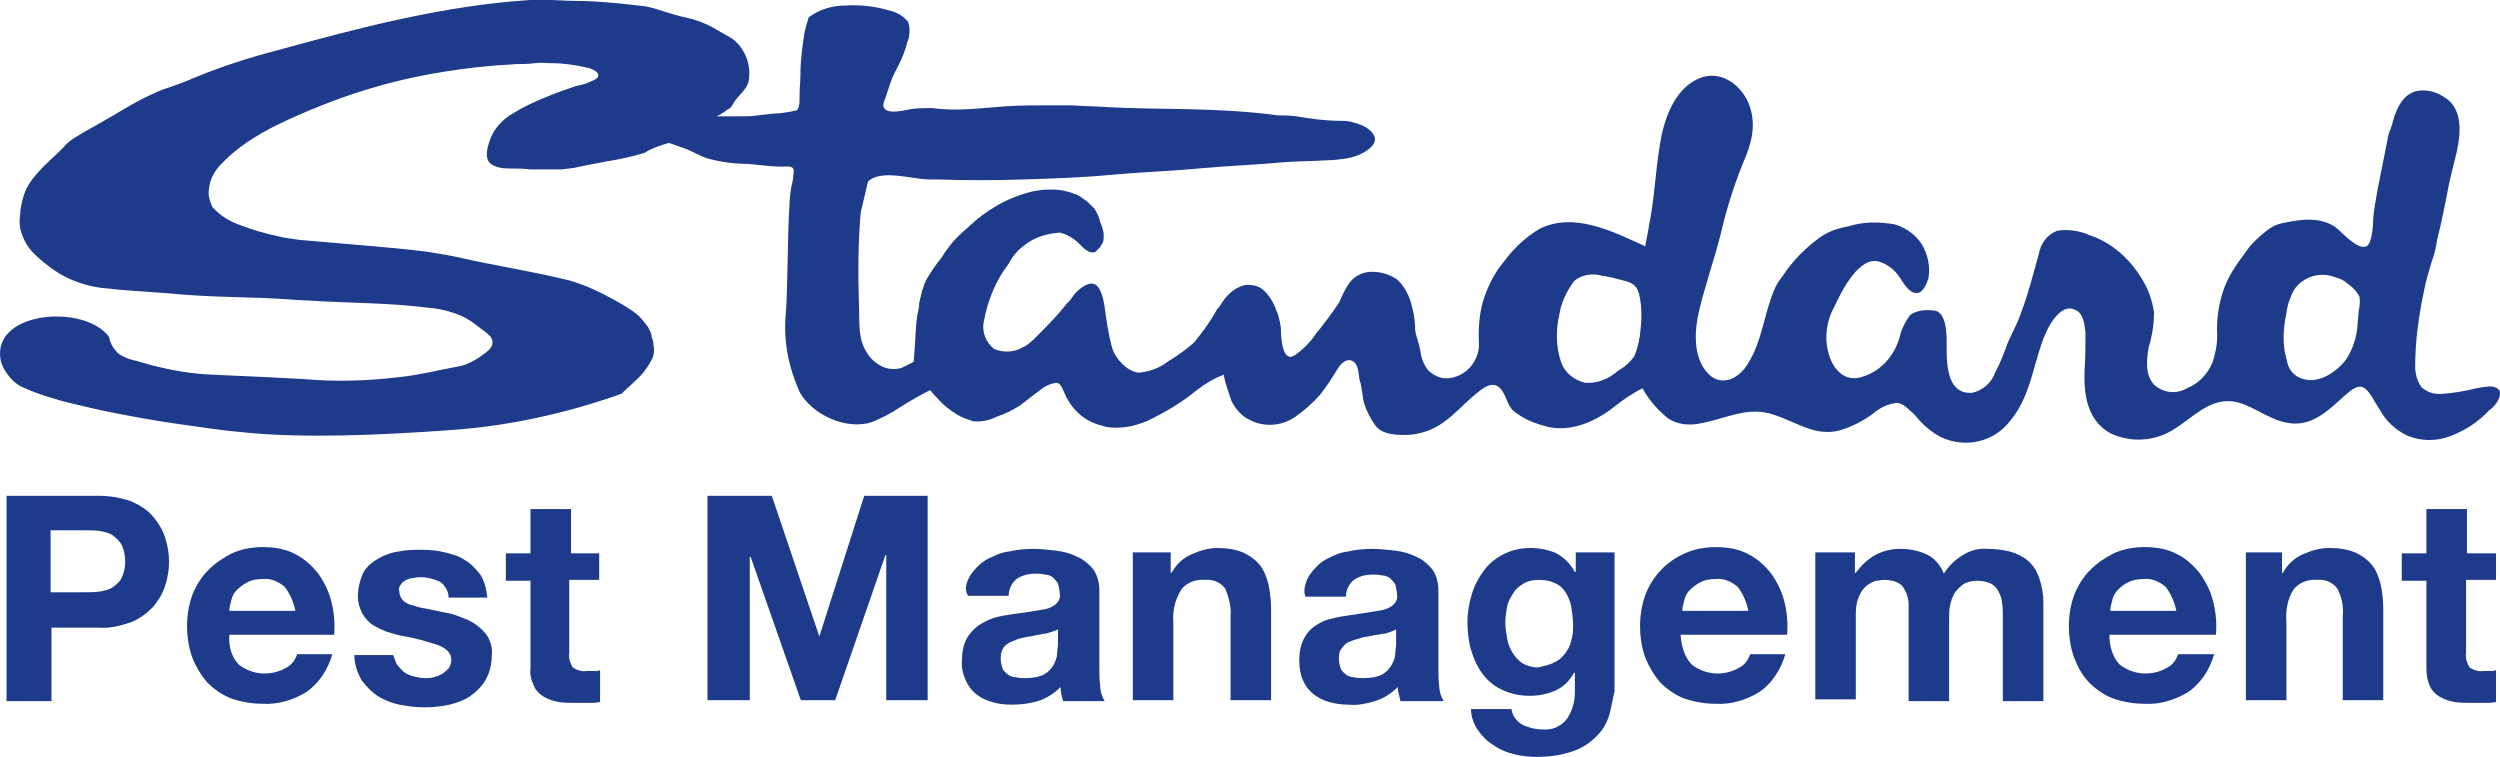 <svg width="109" height="33" viewBox="0 0 109 33" fill="none" xmlns="http://www.w3.org/2000/svg">
<path d="M4.279 21.616C4.778 21.616 5.239 21.693 5.699 21.848C6.045 22.002 6.391 22.195 6.659 22.504C6.89 22.774 7.082 23.082 7.197 23.43C7.427 24.125 7.427 24.858 7.197 25.552C7.082 25.9 6.89 26.208 6.659 26.478C6.391 26.748 6.083 26.98 5.699 27.134C5.239 27.289 4.778 27.405 4.279 27.366H2.244V30.569H0.286V21.616H4.279ZM3.741 25.822C3.972 25.822 4.164 25.822 4.394 25.784C4.586 25.745 4.778 25.707 4.932 25.591C5.085 25.475 5.239 25.359 5.316 25.166C5.507 24.742 5.507 24.24 5.316 23.777C5.239 23.623 5.085 23.468 4.932 23.353C4.778 23.237 4.586 23.198 4.394 23.16C4.164 23.121 3.972 23.121 3.741 23.121H2.206V25.822H3.741Z" fill="#1E3A8A"/>
<path d="M10.422 28.987C11.036 29.45 11.842 29.488 12.495 29.102C12.725 28.987 12.879 28.755 12.956 28.524H14.491C14.3 29.18 13.915 29.797 13.34 30.183C12.764 30.53 12.111 30.723 11.458 30.685C10.998 30.685 10.537 30.608 10.076 30.453C9.692 30.299 9.347 30.067 9.04 29.759C8.771 29.45 8.54 29.064 8.387 28.678C8.233 28.253 8.156 27.791 8.156 27.289C8.156 26.826 8.233 26.363 8.387 25.938C8.54 25.552 8.771 25.166 9.078 24.858C9.385 24.549 9.731 24.317 10.114 24.125C10.537 23.931 10.998 23.854 11.458 23.854C11.957 23.854 12.457 23.931 12.879 24.163C13.263 24.356 13.608 24.665 13.877 25.012C14.146 25.398 14.338 25.784 14.453 26.247C14.568 26.71 14.607 27.212 14.568 27.675H9.999C9.961 28.215 10.114 28.678 10.422 28.987ZM12.418 25.591C12.149 25.359 11.804 25.205 11.458 25.244C11.228 25.244 10.959 25.282 10.767 25.398C10.614 25.475 10.46 25.591 10.306 25.745C10.191 25.861 10.114 26.015 10.076 26.208C10.038 26.363 9.999 26.478 9.999 26.633H12.879C12.802 26.247 12.649 25.9 12.418 25.591Z" fill="#1E3A8A"/>
<path d="M17.294 28.948C17.371 29.064 17.486 29.18 17.602 29.295C17.717 29.373 17.87 29.45 18.024 29.488C18.177 29.527 18.369 29.566 18.523 29.566C18.638 29.566 18.792 29.566 18.907 29.527C19.061 29.488 19.176 29.45 19.291 29.373C19.406 29.295 19.483 29.218 19.56 29.141C19.636 29.025 19.675 28.91 19.675 28.755C19.675 28.485 19.483 28.292 19.137 28.138C18.638 27.983 18.177 27.829 17.678 27.752C17.41 27.713 17.179 27.636 16.91 27.559C16.68 27.482 16.45 27.366 16.258 27.25C16.066 27.134 15.912 26.942 15.797 26.748C15.682 26.517 15.605 26.285 15.605 26.015C15.605 25.668 15.682 25.321 15.835 24.973C15.989 24.703 16.219 24.51 16.488 24.356C16.757 24.202 17.064 24.086 17.371 24.047C17.717 23.97 18.062 23.97 18.408 23.97C18.753 23.97 19.099 24.009 19.406 24.086C19.713 24.163 20.02 24.24 20.289 24.433C20.558 24.587 20.75 24.819 20.942 25.051C21.134 25.359 21.211 25.707 21.249 26.054H19.56C19.56 25.784 19.406 25.514 19.176 25.359C18.907 25.244 18.638 25.166 18.369 25.166C18.254 25.166 18.139 25.166 18.024 25.205C17.909 25.205 17.794 25.244 17.717 25.282C17.64 25.321 17.525 25.398 17.486 25.475C17.41 25.552 17.371 25.668 17.41 25.784C17.41 25.938 17.486 26.093 17.563 26.17C17.678 26.285 17.832 26.363 18.024 26.401C18.216 26.478 18.446 26.517 18.677 26.556L19.406 26.71C19.675 26.748 19.905 26.826 20.174 26.942C20.404 27.019 20.635 27.134 20.827 27.289C21.019 27.443 21.172 27.598 21.287 27.791C21.402 28.022 21.479 28.292 21.441 28.562C21.441 28.948 21.364 29.295 21.172 29.643C21.019 29.913 20.788 30.144 20.52 30.337C20.251 30.53 19.905 30.646 19.598 30.723C19.253 30.8 18.869 30.839 18.523 30.839C18.139 30.839 17.794 30.8 17.41 30.723C17.064 30.646 16.757 30.53 16.45 30.337C16.181 30.144 15.951 29.913 15.759 29.643C15.567 29.295 15.451 28.948 15.451 28.562H17.141C17.179 28.639 17.218 28.794 17.294 28.948Z" fill="#1E3A8A"/>
<path d="M26.125 24.086V25.282H24.819V28.485C24.781 28.678 24.858 28.91 24.973 29.102C25.165 29.218 25.357 29.295 25.587 29.257C25.702 29.257 25.779 29.257 25.894 29.257C26.009 29.257 26.086 29.257 26.163 29.218V30.608C26.009 30.646 25.818 30.646 25.664 30.646H25.127C24.858 30.646 24.627 30.646 24.359 30.608C24.128 30.569 23.898 30.492 23.706 30.376C23.514 30.26 23.36 30.106 23.284 29.913C23.168 29.681 23.092 29.411 23.13 29.141V25.321H22.055V24.125H23.13V22.195H24.896V24.125H26.125V24.086Z" fill="#1E3A8A"/>
<path d="M33.65 21.616L35.723 27.752L37.681 21.616H40.446V30.53H38.641V24.202H38.603L36.414 30.53H34.917L32.728 24.279H32.69V30.53H30.847V21.616H33.65Z" fill="#1E3A8A"/>
<path d="M42.327 25.051C42.519 24.78 42.749 24.549 43.018 24.395C43.325 24.24 43.632 24.086 43.978 24.047C44.323 23.97 44.669 23.931 45.053 23.931C45.398 23.931 45.706 23.97 46.051 24.009C46.358 24.047 46.665 24.125 46.973 24.279C47.241 24.395 47.472 24.587 47.664 24.819C47.856 25.089 47.932 25.436 47.932 25.745V29.102C47.932 29.373 47.932 29.643 47.971 29.951C47.971 30.144 48.048 30.376 48.163 30.569H46.358C46.282 30.376 46.243 30.144 46.243 29.951C45.974 30.222 45.629 30.453 45.245 30.569C44.861 30.685 44.477 30.723 44.093 30.723C43.786 30.723 43.517 30.685 43.248 30.608C42.98 30.53 42.749 30.415 42.557 30.26C42.365 30.106 42.212 29.913 42.097 29.643C41.981 29.373 41.905 29.064 41.943 28.794C41.943 28.485 41.981 28.176 42.135 27.868C42.25 27.636 42.442 27.443 42.634 27.289C42.864 27.134 43.095 27.019 43.325 26.942C43.594 26.864 43.824 26.826 44.093 26.787C44.362 26.748 44.63 26.71 44.899 26.671C45.13 26.633 45.36 26.594 45.59 26.556C45.744 26.517 45.936 26.44 46.051 26.324C46.166 26.208 46.243 26.054 46.205 25.9C46.205 25.745 46.166 25.591 46.128 25.436C46.051 25.321 45.974 25.244 45.898 25.166C45.782 25.089 45.667 25.051 45.552 25.051C45.398 25.012 45.245 25.012 45.13 25.012C44.822 25.012 44.554 25.089 44.323 25.244C44.093 25.436 43.978 25.707 43.978 25.977H42.212C42.02 25.707 42.135 25.359 42.327 25.051ZM45.821 27.559C45.706 27.598 45.59 27.636 45.475 27.636C45.36 27.675 45.206 27.675 45.091 27.713C44.976 27.752 44.822 27.752 44.669 27.791C44.554 27.829 44.4 27.829 44.285 27.906C44.17 27.945 44.055 27.983 43.94 28.061C43.824 28.138 43.748 28.215 43.709 28.331C43.632 28.447 43.632 28.601 43.632 28.755C43.632 28.871 43.671 29.025 43.709 29.141C43.748 29.257 43.863 29.334 43.94 29.411C44.055 29.488 44.17 29.527 44.285 29.527C44.439 29.566 44.554 29.566 44.707 29.566C44.976 29.566 45.283 29.527 45.514 29.411C45.706 29.295 45.821 29.18 45.936 28.987C46.013 28.832 46.09 28.678 46.09 28.485C46.09 28.369 46.128 28.215 46.128 28.099V27.443C46.051 27.482 45.936 27.52 45.821 27.559Z" fill="#1E3A8A"/>
<path d="M51.042 24.086V24.973H51.081C51.273 24.626 51.58 24.317 51.964 24.163C52.309 24.009 52.693 23.893 53.039 23.893C53.423 23.893 53.807 23.931 54.191 24.086C54.459 24.202 54.728 24.395 54.92 24.626C55.112 24.858 55.227 25.166 55.304 25.475C55.381 25.822 55.419 26.208 55.419 26.556V30.53H53.653V26.864C53.691 26.44 53.576 26.054 53.423 25.668C53.231 25.398 52.885 25.244 52.54 25.282C52.156 25.244 51.733 25.398 51.503 25.707C51.234 26.131 51.119 26.633 51.157 27.134V30.53H49.391V24.086H51.042Z" fill="#1E3A8A"/>
<path d="M57.109 25.051C57.301 24.78 57.531 24.549 57.8 24.395C58.107 24.24 58.414 24.086 58.76 24.047C59.105 23.97 59.451 23.931 59.835 23.931C60.18 23.931 60.487 23.97 60.833 24.009C61.14 24.047 61.447 24.125 61.754 24.279C62.023 24.395 62.254 24.587 62.446 24.819C62.638 25.089 62.714 25.436 62.714 25.745V29.102C62.714 29.373 62.714 29.681 62.753 29.951C62.753 30.144 62.83 30.376 62.945 30.569H61.063C61.025 30.453 61.025 30.376 60.987 30.26C60.948 30.144 60.948 30.029 60.948 29.951C60.679 30.222 60.334 30.453 59.95 30.569C59.566 30.685 59.182 30.762 58.798 30.723C58.491 30.723 58.222 30.685 57.953 30.608C57.685 30.53 57.454 30.415 57.262 30.26C57.07 30.106 56.917 29.913 56.802 29.643C56.687 29.373 56.648 29.064 56.648 28.794C56.648 28.485 56.687 28.176 56.84 27.868C56.955 27.636 57.109 27.443 57.339 27.289C57.569 27.134 57.8 27.019 58.03 26.98C58.299 26.903 58.568 26.864 58.837 26.826C59.105 26.787 59.374 26.748 59.604 26.71C59.835 26.671 60.065 26.633 60.295 26.594C60.449 26.556 60.641 26.478 60.756 26.363C60.871 26.247 60.948 26.093 60.91 25.938C60.91 25.784 60.871 25.63 60.833 25.475C60.756 25.359 60.679 25.282 60.603 25.205C60.487 25.128 60.372 25.089 60.257 25.089C60.103 25.051 59.95 25.051 59.835 25.051C59.528 25.051 59.259 25.128 59.029 25.282C58.798 25.475 58.683 25.745 58.683 26.015H56.917C56.802 25.745 56.917 25.359 57.109 25.051ZM60.603 27.559C60.487 27.598 60.372 27.636 60.257 27.636C60.142 27.675 59.988 27.675 59.835 27.713C59.681 27.752 59.566 27.752 59.412 27.791C59.297 27.829 59.144 27.868 59.029 27.906C58.913 27.945 58.798 27.983 58.683 28.061C58.606 28.138 58.529 28.215 58.453 28.331C58.376 28.447 58.376 28.601 58.376 28.755C58.376 28.871 58.414 29.025 58.453 29.141C58.491 29.257 58.606 29.334 58.683 29.411C58.798 29.488 58.913 29.527 59.029 29.527C59.182 29.566 59.297 29.566 59.451 29.566C59.72 29.566 60.027 29.527 60.257 29.411C60.449 29.295 60.564 29.18 60.679 28.987C60.756 28.832 60.833 28.678 60.833 28.485C60.833 28.369 60.871 28.215 60.871 28.099V27.443C60.795 27.482 60.718 27.52 60.603 27.559Z" fill="#1E3A8A"/>
<path d="M70.201 31.032C70.124 31.379 69.97 31.688 69.74 31.958C69.471 32.267 69.126 32.537 68.742 32.691C68.166 32.923 67.59 33 66.976 33C66.669 33 66.323 32.961 66.016 32.884C65.709 32.807 65.402 32.691 65.133 32.498C64.864 32.344 64.634 32.112 64.442 31.842C64.25 31.572 64.135 31.225 64.135 30.916H65.901C65.939 31.225 66.131 31.456 66.4 31.611C66.669 31.727 66.937 31.804 67.245 31.804C67.667 31.842 68.051 31.688 68.32 31.341C68.55 30.993 68.665 30.608 68.665 30.183V29.334H68.627C68.435 29.681 68.166 29.951 67.82 30.106C67.475 30.26 67.091 30.337 66.707 30.337C66.285 30.337 65.862 30.26 65.478 30.067C65.133 29.913 64.864 29.681 64.634 29.373C64.403 29.064 64.25 28.717 64.135 28.331C64.019 27.906 63.981 27.482 63.981 27.096C63.981 26.671 64.058 26.285 64.173 25.9C64.288 25.514 64.48 25.166 64.71 24.858C64.941 24.549 65.248 24.317 65.555 24.163C65.939 23.97 66.323 23.893 66.745 23.893C67.129 23.893 67.513 23.97 67.859 24.124C68.204 24.317 68.473 24.587 68.665 24.935H68.703V24.086H70.393V30.144C70.316 30.453 70.278 30.723 70.201 31.032ZM67.782 28.871C67.974 28.794 68.127 28.639 68.243 28.485C68.358 28.331 68.473 28.138 68.511 27.906C68.588 27.675 68.588 27.443 68.588 27.25C68.588 26.98 68.55 26.748 68.511 26.478C68.473 26.247 68.396 26.054 68.281 25.861C68.166 25.668 68.012 25.514 67.82 25.436C67.59 25.321 67.36 25.282 67.091 25.282C66.861 25.282 66.63 25.321 66.438 25.436C66.246 25.552 66.093 25.668 65.978 25.861C65.862 26.054 65.747 26.247 65.709 26.44C65.67 26.671 65.632 26.903 65.632 27.134C65.632 27.366 65.67 27.598 65.709 27.829C65.747 28.061 65.824 28.253 65.939 28.447C66.054 28.639 66.208 28.794 66.361 28.91C66.553 29.025 66.822 29.102 67.052 29.102C67.36 29.025 67.59 28.987 67.782 28.871Z" fill="#1E3A8A"/>
<path d="M73.772 28.987C74.386 29.45 75.192 29.488 75.845 29.102C76.075 28.987 76.229 28.755 76.306 28.524H77.841C77.65 29.18 77.266 29.797 76.69 30.183C76.114 30.53 75.461 30.723 74.808 30.685C74.348 30.685 73.887 30.608 73.426 30.453C73.042 30.299 72.697 30.067 72.39 29.759C72.121 29.45 71.891 29.064 71.737 28.678C71.583 28.253 71.507 27.791 71.507 27.289C71.507 26.826 71.583 26.363 71.737 25.938C72.044 25.128 72.658 24.472 73.465 24.125C73.887 23.931 74.348 23.854 74.808 23.854C75.308 23.854 75.807 23.931 76.229 24.163C76.613 24.356 76.959 24.665 77.227 25.012C77.496 25.398 77.688 25.784 77.803 26.247C77.918 26.71 77.957 27.212 77.918 27.675H73.273C73.311 28.215 73.465 28.678 73.772 28.987ZM75.768 25.591C75.499 25.359 75.154 25.205 74.808 25.244C74.578 25.244 74.309 25.282 74.117 25.398C73.964 25.475 73.81 25.591 73.657 25.745C73.541 25.861 73.465 26.015 73.426 26.208C73.388 26.363 73.35 26.478 73.35 26.633H76.229C76.152 26.247 75.999 25.9 75.768 25.591Z" fill="#1E3A8A"/>
<path d="M80.874 24.086V24.973H80.913C81.143 24.665 81.412 24.395 81.757 24.202C82.103 24.009 82.487 23.931 82.871 23.931C83.255 23.931 83.639 24.009 83.984 24.163C84.33 24.317 84.599 24.626 84.752 25.012C84.944 24.703 85.213 24.433 85.52 24.24C85.865 24.009 86.249 23.893 86.672 23.931C86.979 23.931 87.324 23.97 87.632 24.047C87.9 24.124 88.169 24.24 88.399 24.433C88.63 24.626 88.783 24.858 88.899 25.166C89.014 25.514 89.091 25.861 89.091 26.247V30.569H87.324V26.903C87.324 26.671 87.324 26.478 87.286 26.285C87.286 26.093 87.209 25.938 87.132 25.784C87.056 25.629 86.941 25.514 86.787 25.436C86.595 25.359 86.403 25.321 86.211 25.321C86.019 25.321 85.789 25.359 85.597 25.475C85.443 25.591 85.328 25.707 85.213 25.861C85.136 26.015 85.059 26.208 85.021 26.401C84.982 26.594 84.982 26.787 84.982 26.98V30.569H83.216V26.942C83.216 26.748 83.216 26.556 83.216 26.363C83.216 26.17 83.178 26.015 83.101 25.822C83.024 25.668 82.948 25.514 82.794 25.436C82.602 25.321 82.372 25.282 82.141 25.282C82.026 25.282 81.911 25.321 81.796 25.321C81.642 25.359 81.527 25.436 81.412 25.514C81.258 25.629 81.143 25.784 81.066 25.977C80.951 26.208 80.913 26.478 80.913 26.748V30.492H79.147V24.086H80.874Z" fill="#1E3A8A"/>
<path d="M92.431 28.987C93.045 29.45 93.851 29.488 94.504 29.102C94.734 28.987 94.888 28.755 94.965 28.524H96.539C96.347 29.18 95.963 29.797 95.387 30.183C94.811 30.53 94.158 30.723 93.506 30.685C93.045 30.685 92.584 30.608 92.124 30.453C91.74 30.299 91.394 30.067 91.087 29.759C90.78 29.45 90.588 29.064 90.434 28.678C90.281 28.253 90.204 27.791 90.204 27.289C90.204 26.826 90.281 26.363 90.434 25.938C90.588 25.552 90.818 25.166 91.125 24.858C91.432 24.549 91.778 24.317 92.162 24.125C92.584 23.931 93.045 23.854 93.506 23.854C94.005 23.854 94.504 23.931 94.926 24.163C95.31 24.356 95.656 24.665 95.924 25.012C96.193 25.398 96.385 25.784 96.5 26.247C96.616 26.71 96.654 27.212 96.616 27.675H91.97C91.97 28.215 92.124 28.678 92.431 28.987ZM94.427 25.591C94.158 25.359 93.813 25.205 93.467 25.244C93.237 25.244 92.968 25.282 92.776 25.398C92.584 25.475 92.469 25.591 92.316 25.745C92.2 25.861 92.124 26.015 92.085 26.208C92.047 26.363 92.008 26.478 92.008 26.633H94.888C94.811 26.247 94.657 25.9 94.427 25.591Z" fill="#1E3A8A"/>
<path d="M99.495 24.086V24.973H99.534C99.726 24.626 100.033 24.317 100.417 24.163C100.762 24.009 101.146 23.893 101.53 23.893C101.914 23.893 102.298 23.931 102.682 24.086C102.951 24.202 103.22 24.395 103.411 24.626C103.603 24.858 103.719 25.166 103.795 25.475C103.872 25.822 103.911 26.208 103.911 26.556V30.53H102.145V26.864C102.183 26.44 102.106 26.054 101.914 25.668C101.722 25.398 101.377 25.244 101.031 25.282C100.647 25.244 100.225 25.398 99.995 25.707C99.726 26.131 99.649 26.633 99.687 27.134V30.53H97.921V24.086H99.495Z" fill="#1E3A8A"/>
<path d="M108.825 24.086V25.282H107.52V28.485C107.481 28.678 107.558 28.91 107.673 29.102C107.865 29.218 108.057 29.295 108.288 29.257C108.403 29.257 108.479 29.257 108.556 29.257C108.633 29.257 108.748 29.257 108.825 29.218V30.608C108.671 30.646 108.479 30.646 108.326 30.646H107.788C107.52 30.646 107.289 30.646 107.021 30.608C106.79 30.569 106.56 30.492 106.368 30.376C106.176 30.26 106.022 30.106 105.945 29.913C105.83 29.681 105.792 29.411 105.792 29.141V25.321H104.717V24.125H105.792V22.195H107.558V24.125H108.825V24.086Z" fill="#1E3A8A"/>
<path fill-rule="evenodd" clip-rule="evenodd" d="M108.966 17.009C108.886 16.929 108.767 16.849 108.607 16.849C108.408 16.849 108.169 16.889 107.97 16.929C107.492 17.049 107.014 17.128 106.537 17.168C106.178 17.208 105.86 17.128 105.581 16.889C105.382 16.61 105.302 16.29 105.302 15.971C105.302 14.853 105.462 13.735 105.7 12.617C105.78 12.217 105.9 11.818 106.019 11.419C106.138 11.1 106.218 10.78 106.258 10.461C106.457 9.662 106.616 8.864 106.776 8.025C106.855 7.666 106.935 7.346 107.014 7.027C107.253 6.109 107.532 4.751 106.497 4.192C106.178 3.993 105.82 3.913 105.462 3.953C104.824 4.033 104.506 4.671 104.347 5.23C104.307 5.43 104.227 5.63 104.147 5.829C104.068 6.229 103.988 6.628 103.909 7.027C103.749 7.866 103.55 8.704 103.47 9.542C103.47 9.902 103.431 10.261 103.311 10.581C103.032 11.179 102.117 10.141 101.878 9.942C101.241 9.463 100.404 9.542 99.648 9.702C99.449 9.742 99.25 9.782 99.05 9.902C98.692 10.141 98.374 10.421 98.095 10.74C97.936 10.94 97.816 11.139 97.657 11.339C97.338 11.778 97.059 12.258 96.9 12.777C96.741 13.296 96.661 13.815 96.661 14.374C96.701 14.853 96.621 15.332 96.462 15.811C96.263 16.29 95.865 16.729 95.347 16.929C94.869 17.208 94.312 17.128 93.914 16.769C93.516 16.33 93.595 15.691 93.675 15.172C93.834 14.653 93.914 14.134 93.914 13.615C93.834 13.096 93.675 12.617 93.396 12.178C92.878 11.299 92.082 10.581 91.126 10.261C90.688 10.062 90.171 9.982 89.693 10.062C89.255 10.221 88.976 10.62 88.896 11.06C88.657 11.898 88.458 12.737 88.14 13.575C87.981 14.054 87.742 14.493 87.543 14.932C87.383 15.372 87.224 15.811 86.985 16.25C86.826 16.689 86.467 17.009 85.99 17.128C84.795 17.208 84.874 15.651 84.874 14.893C84.874 14.453 84.835 13.535 84.277 13.535C83.919 13.495 83.561 13.535 83.282 13.735C83.043 14.054 82.883 14.414 82.804 14.773C82.565 15.531 82.007 16.17 81.251 16.41C80.415 16.729 79.857 16.05 79.698 15.292C79.539 14.653 79.658 13.934 79.977 13.375C80.255 12.777 81.052 11.1 81.968 11.419C82.326 11.539 82.605 11.778 82.804 12.058C82.963 12.297 83.202 12.737 83.521 12.777C83.839 12.816 83.999 12.377 84.078 12.138C84.158 11.698 84.078 11.259 83.919 10.9C83.68 10.341 83.162 9.942 82.605 9.782C81.928 9.662 81.251 9.662 80.614 9.862C80.176 9.942 79.778 10.062 79.419 10.301C78.742 10.78 78.145 11.379 77.707 12.058C77.548 12.258 77.428 12.457 77.349 12.657C76.91 13.695 76.831 14.853 76.234 15.811C75.835 16.53 74.999 16.929 74.402 16.21C73.805 15.492 73.884 14.374 74.083 13.535C74.362 12.377 74.76 11.259 75.039 10.141C75.278 9.103 75.596 8.105 75.995 7.107C76.353 6.308 76.592 5.47 76.273 4.592C75.955 3.713 74.999 2.994 74.043 3.434C72.968 3.913 72.53 5.27 72.371 6.308C72.172 7.506 72.132 8.704 71.893 9.862C71.853 10.141 71.774 10.461 71.734 10.74C70.34 10.101 68.628 9.223 67.115 9.982C66.517 10.341 66 10.82 65.562 11.419C65.124 11.938 64.845 12.537 64.646 13.176C64.487 13.775 64.447 14.414 64.487 15.052C64.447 15.811 63.889 16.41 63.173 16.49C62.814 16.53 62.496 16.37 62.257 16.13C62.097 15.931 61.978 15.651 61.938 15.372C61.898 15.012 61.739 14.693 61.699 14.374C61.699 13.934 61.62 13.535 61.5 13.136C61.381 12.777 61.182 12.417 60.903 12.178C60.544 11.938 60.106 11.818 59.668 11.858C59.35 11.898 59.031 12.058 58.832 12.337C58.633 12.617 58.514 12.896 58.394 13.176C58.076 13.655 57.717 14.134 57.359 14.573C57.12 14.932 56.801 15.252 56.443 15.492C55.886 15.851 55.846 14.613 55.846 14.294C55.806 14.054 55.766 13.775 55.647 13.535C55.527 13.176 55.328 12.856 55.049 12.617C54.85 12.457 54.611 12.417 54.333 12.417C53.934 12.497 53.616 12.737 53.377 13.056C53.257 13.216 53.178 13.375 53.058 13.495C52.779 14.014 52.421 14.493 52.063 14.932C51.704 15.252 51.306 15.531 50.908 15.771C50.55 16.05 50.112 16.21 49.634 16.25C49.355 16.21 49.116 16.05 48.917 15.851C48.718 15.651 48.559 15.412 48.479 15.132C48.32 14.533 48.24 13.974 48.16 13.375C48.121 13.096 48.001 12.457 47.683 12.377C47.444 12.297 47.085 12.577 46.926 12.737C46.767 12.896 46.687 13.096 46.528 13.216C46.13 13.735 45.652 14.214 45.214 14.653C45.015 14.853 44.816 15.052 44.537 15.172C44.178 15.372 43.701 15.372 43.342 15.212C42.984 14.932 42.785 14.453 42.904 13.974C43.063 13.096 43.422 12.217 43.979 11.499C44.139 11.179 44.377 10.9 44.656 10.7C45.094 10.341 45.652 10.181 46.209 10.141C46.528 10.221 46.806 10.381 47.045 10.62C47.205 10.78 47.483 11.1 47.762 10.98C47.802 10.94 47.922 10.82 47.961 10.78C48.001 10.7 48.041 10.66 48.081 10.581C48.121 10.501 48.121 10.381 48.121 10.261C48.121 10.062 48.041 9.862 47.961 9.662C47.922 9.463 47.842 9.303 47.722 9.103C47.643 9.023 47.563 8.944 47.483 8.864C47.444 8.824 47.364 8.744 47.284 8.704C47.165 8.624 47.045 8.504 46.886 8.464C46.568 8.345 46.249 8.265 45.891 8.265C45.692 8.265 45.492 8.265 45.254 8.305C44.935 8.345 44.577 8.464 44.258 8.584C43.74 8.784 43.263 9.063 42.825 9.383C42.506 9.622 42.227 9.902 41.949 10.141C41.59 10.461 41.272 10.86 41.033 11.259C40.794 11.539 40.595 11.858 40.395 12.178C40.236 12.497 40.157 12.856 40.077 13.216C40.077 13.375 40.037 13.575 39.997 13.735C39.918 14.214 39.918 14.733 39.878 15.212C39.878 15.412 39.838 15.611 39.838 15.771C39.639 15.891 39.36 16.011 39.281 16.05C38.962 16.13 38.643 16.09 38.365 15.931C38.166 15.811 37.967 15.651 37.847 15.452C37.369 14.813 37.489 13.974 37.449 13.256C37.409 11.938 37.409 10.581 37.528 9.263L37.847 7.905C38.444 7.386 39.639 7.786 40.475 7.826H40.913C42.148 7.866 43.342 7.866 44.577 7.826C45.851 7.786 47.125 7.746 48.399 7.626C49.674 7.506 50.988 7.466 52.262 7.346C53.536 7.227 54.77 7.187 56.045 7.067C56.642 7.027 57.279 7.027 57.877 6.987C58.155 6.987 58.434 6.947 58.713 6.907C58.952 6.867 59.191 6.788 59.429 6.668C59.629 6.548 59.947 6.348 59.947 6.069C59.947 5.789 59.589 5.55 59.39 5.47C59.111 5.35 58.832 5.27 58.514 5.27C57.837 5.27 57.2 5.19 56.523 5.071C56.244 5.031 55.965 5.031 55.726 5.031C53.098 4.671 50.43 4.791 48.28 4.671C47.762 4.631 47.245 4.631 46.727 4.592C46.408 4.592 46.09 4.592 45.731 4.592C45.134 4.592 44.497 4.592 43.9 4.631C43.382 4.671 42.904 4.711 42.386 4.751C41.789 4.791 41.192 4.791 40.634 4.711C40.356 4.711 40.037 4.711 39.758 4.751C39.48 4.791 38.683 5.031 38.524 4.671C38.484 4.552 38.564 4.352 38.604 4.272C38.683 4.033 38.763 3.793 38.843 3.553C38.922 3.314 39.081 3.034 39.201 2.795C39.36 2.475 39.48 2.156 39.559 1.837C39.679 1.557 39.679 1.238 39.599 0.958C39.4 0.719 39.161 0.559 38.843 0.479C38.205 0.279 37.528 0.2 36.891 0.24C36.294 0.24 35.736 0.399 35.259 0.759C35.179 0.998 35.099 1.278 35.06 1.517C34.98 2.076 34.9 2.635 34.9 3.194C34.9 3.514 34.861 3.833 34.861 4.152C34.861 4.192 34.861 4.272 34.861 4.312C34.861 4.432 34.861 4.552 34.821 4.671C34.781 4.791 34.741 4.831 34.622 4.831L34.462 4.871C34.223 4.911 33.984 4.951 33.745 4.951C33.507 4.991 33.268 4.991 33.029 5.031C32.79 5.071 32.591 5.071 32.352 5.071C32.232 5.071 31.635 5.071 31.237 5.071C31.436 4.991 31.595 4.871 31.755 4.751C31.755 4.751 31.794 4.751 31.834 4.711C31.914 4.631 31.954 4.552 31.993 4.472C32.193 4.152 32.511 3.953 32.631 3.593C32.71 3.194 32.67 2.795 32.511 2.436C32.392 2.156 32.193 1.877 31.914 1.677C31.635 1.517 31.356 1.357 31.078 1.198C30.719 0.998 30.281 0.838 29.883 0.759C29.286 0.639 28.728 0.399 28.171 0.279C27.096 0.16 26.1 0.04 25.105 0.04C24.706 0.04 24.308 0 23.91 0C23.671 0 23.392 0 23.114 0C19.37 0.24 15.707 1.198 12.083 2.196C10.849 2.515 9.615 2.915 8.46 3.394C8.101 3.553 7.783 3.673 7.424 3.793C7.186 3.873 6.947 3.953 6.708 4.073C5.871 4.432 5.115 4.951 4.318 5.39C3.96 5.59 3.602 5.789 3.283 5.989C3.084 6.109 2.885 6.268 2.726 6.468C2.168 7.027 1.491 7.546 1.133 8.265C1.013 8.544 0.934 8.864 0.894 9.143C0.894 9.303 0.854 9.503 0.854 9.662C0.854 9.862 0.894 10.062 0.974 10.261C1.093 10.581 1.292 10.9 1.571 11.139C1.73 11.299 1.929 11.459 2.089 11.579C2.726 12.098 3.522 12.417 4.318 12.537C4.557 12.577 4.796 12.577 5.035 12.617C5.911 12.697 6.787 12.737 7.663 12.816C9.336 12.976 10.968 12.936 12.641 13.056C13.079 13.096 13.517 13.096 13.995 13.136C15.548 13.216 17.101 13.216 18.654 13.415C19.171 13.455 19.649 13.575 20.127 13.775C20.366 13.894 20.565 14.014 20.764 14.174C20.884 14.254 20.963 14.334 21.083 14.414C21.202 14.493 21.282 14.573 21.401 14.693C21.64 15.092 21.242 15.332 20.963 15.531C20.804 15.651 20.645 15.731 20.485 15.811C20.247 15.931 20.047 15.971 19.808 16.011C18.972 16.17 18.176 16.37 17.34 16.45C15.986 16.61 14.632 16.649 13.278 16.53L11.765 16.45C10.889 16.41 10.013 16.37 9.137 16.33C8.3 16.29 7.424 16.13 6.628 15.931C6.389 15.851 6.19 15.811 5.951 15.731C5.672 15.691 5.394 15.571 5.155 15.412C4.956 15.212 4.796 14.973 4.757 14.693C3.721 13.256 -0.301 13.535 0.018 15.651C0.058 15.891 0.177 16.13 0.336 16.33C0.536 16.61 0.774 16.809 1.093 16.929C1.611 17.168 2.168 17.328 2.726 17.488C3.522 17.688 4.358 17.887 5.195 18.047C6.031 18.206 6.907 18.366 7.783 18.486C8.659 18.606 9.615 18.765 10.57 18.845C13.238 19.125 16.623 18.965 19.45 18.765C22.038 18.606 24.627 18.047 27.096 17.168C27.295 16.969 27.494 16.809 27.693 16.61C28.011 16.33 28.25 16.011 28.45 15.611C28.529 15.412 28.529 15.212 28.489 15.012C28.489 14.893 28.45 14.773 28.41 14.693C28.41 14.533 28.33 14.414 28.25 14.254C28.131 14.094 28.011 13.934 27.852 13.775C27.534 13.495 27.175 13.296 26.817 13.096C26.18 12.737 25.503 12.417 24.786 12.217C23.153 11.818 21.561 11.579 20.167 11.259C19.649 11.139 19.132 11.06 18.654 10.98C17.738 10.86 16.782 10.78 15.866 10.7C14.95 10.62 13.995 10.541 13.079 10.461C12.76 10.421 12.442 10.381 12.123 10.301C11.566 10.181 11.008 10.022 10.491 9.822C10.013 9.662 9.575 9.383 9.256 9.023C9.177 8.824 9.097 8.624 9.097 8.425C9.097 7.945 9.296 7.506 9.615 7.187C10.69 6.029 12.203 5.35 13.636 4.751C15.269 4.073 16.981 3.553 18.733 3.234C19.609 3.074 20.485 2.955 21.361 2.875C21.72 2.835 22.078 2.835 22.476 2.795C22.755 2.795 23.034 2.795 23.313 2.755C23.591 2.715 23.83 2.755 24.069 2.755C24.587 2.755 25.105 2.835 25.622 2.955C25.782 2.994 25.981 3.074 26.06 3.194C26.18 3.434 25.821 3.514 25.662 3.593C25.503 3.673 25.304 3.713 25.105 3.753C24.627 3.913 24.189 4.073 23.711 4.272C23.233 4.472 22.795 4.671 22.357 4.951C21.999 5.151 21.68 5.47 21.481 5.829C21.322 6.149 21.043 6.867 21.401 7.147C21.64 7.307 21.919 7.346 22.198 7.346C22.516 7.346 22.795 7.346 23.114 7.386C23.552 7.386 24.029 7.386 24.468 7.386C24.746 7.346 24.985 7.346 25.264 7.267L26.498 7.027C27.016 6.947 27.573 6.827 28.091 6.668C28.41 6.468 28.768 6.348 29.166 6.229L29.724 6.428C30.122 6.548 30.48 6.788 30.839 6.907C31.436 7.067 32.033 7.147 32.631 7.147C33.108 7.187 33.626 7.267 34.104 7.267C34.223 7.267 34.422 7.227 34.542 7.307C34.661 7.386 34.582 7.586 34.582 7.706C34.582 7.826 34.542 7.985 34.502 8.145C34.462 8.425 34.422 8.664 34.422 8.944C34.343 9.902 34.343 12.697 34.263 13.655C34.144 14.853 34.383 16.011 34.861 17.089C35.418 18.087 36.891 18.765 38.006 18.406C38.404 18.246 38.803 18.047 39.161 17.807C39.599 17.528 40.077 17.248 40.555 17.009C40.674 17.168 40.794 17.288 40.913 17.408C41.152 17.688 41.431 17.887 41.749 18.087C41.949 18.206 42.187 18.286 42.426 18.366C42.785 18.406 43.143 18.326 43.462 18.167C43.82 18.047 44.139 17.887 44.457 17.688C44.736 17.488 45.015 17.248 45.293 17.049C45.532 16.849 45.771 16.729 46.05 16.689C46.249 16.689 46.329 16.969 46.408 17.128C46.488 17.328 46.607 17.528 46.727 17.688C47.045 18.127 47.523 18.446 48.081 18.566C48.28 18.646 48.519 18.646 48.718 18.646C49.156 18.646 49.594 18.526 49.992 18.366C50.749 18.007 51.505 17.568 52.182 17.009C52.541 16.729 52.939 16.49 53.377 16.33C53.297 16.37 53.656 17.368 53.695 17.488C53.855 17.807 54.094 18.087 54.372 18.246C55.049 18.646 55.846 18.606 56.483 18.167C56.881 17.887 57.239 17.568 57.558 17.208C57.837 16.849 58.076 16.49 58.315 16.09C58.434 15.891 58.673 15.611 58.952 15.731C59.23 15.851 59.23 16.29 59.27 16.53C59.39 16.889 59.39 17.248 59.469 17.568C59.589 17.927 59.748 18.246 59.947 18.526C60.226 18.925 60.783 18.965 61.261 18.965C61.54 18.965 61.779 18.925 62.058 18.845C63.053 18.566 63.65 17.727 64.407 17.128C64.646 16.929 65.044 16.61 65.363 16.889C65.681 17.168 65.681 17.648 66 17.927C66.358 18.206 66.756 18.406 67.194 18.526C68.309 18.925 69.464 18.446 70.34 17.767C70.738 17.448 71.137 17.168 71.614 16.929C71.893 17.448 72.291 17.887 72.729 18.246C73.167 18.526 73.685 18.566 74.203 18.446C75.278 18.246 76.234 17.688 77.349 18.087C78.344 18.406 79.14 19.045 80.216 18.765C80.733 18.606 81.211 18.366 81.649 18.047C81.928 17.807 82.286 17.608 82.684 17.568C83.003 17.568 83.242 17.887 83.481 18.087C83.799 18.486 84.158 18.805 84.596 19.045C85.671 19.564 86.945 19.285 87.662 18.326C88.458 17.368 88.618 16.13 89.016 14.973C89.175 14.493 89.772 13.096 90.529 13.535C90.847 13.695 90.887 14.174 90.927 14.493C90.927 15.052 90.927 15.611 90.887 16.17C90.847 17.208 91.007 18.326 92.002 18.885C92.918 19.325 93.993 19.245 94.83 18.686C95.546 18.246 96.223 17.488 97.139 17.488C98.055 17.488 98.851 18.326 99.807 18.446C100.842 18.606 101.559 17.847 102.276 17.208C102.475 17.049 102.754 16.769 103.032 16.889C103.311 17.009 103.55 17.568 103.749 17.847C104.028 18.366 104.466 18.765 104.984 19.005C105.581 19.245 106.258 19.245 106.855 19.005C107.492 18.765 108.09 18.366 108.528 17.887C108.687 17.807 109.125 17.328 108.966 17.009ZM71.495 14.653C71.455 14.932 71.376 15.252 71.256 15.531C71.057 15.811 70.818 16.011 70.539 16.17C70.141 16.53 69.623 16.729 69.106 16.689C68.628 16.57 68.23 16.25 68.07 15.811C67.832 15.132 67.832 14.374 67.991 13.695C68.07 13.176 68.309 12.697 68.628 12.258C68.947 11.978 69.424 11.898 69.823 12.018C70.141 12.058 70.42 12.138 70.738 12.217C71.057 12.297 71.336 12.377 71.455 12.777C71.614 13.415 71.575 14.054 71.495 14.653ZM102.794 14.134C102.754 14.693 102.594 15.212 102.276 15.691C101.878 16.21 101.121 16.729 100.444 16.53C100.086 16.45 99.807 16.17 99.727 15.811C99.688 15.651 99.648 15.452 99.608 15.292C99.528 14.733 99.568 14.214 99.688 13.655C99.727 13.296 99.847 12.976 100.006 12.657C100.404 12.058 101.161 11.818 101.838 12.098C101.997 12.138 102.196 12.217 102.316 12.337C102.555 12.497 102.754 12.697 102.873 12.936C102.913 13.176 102.873 13.375 102.833 13.615C102.833 13.815 102.794 13.974 102.794 14.134Z" fill="#1E3A8A"/>
</svg>
